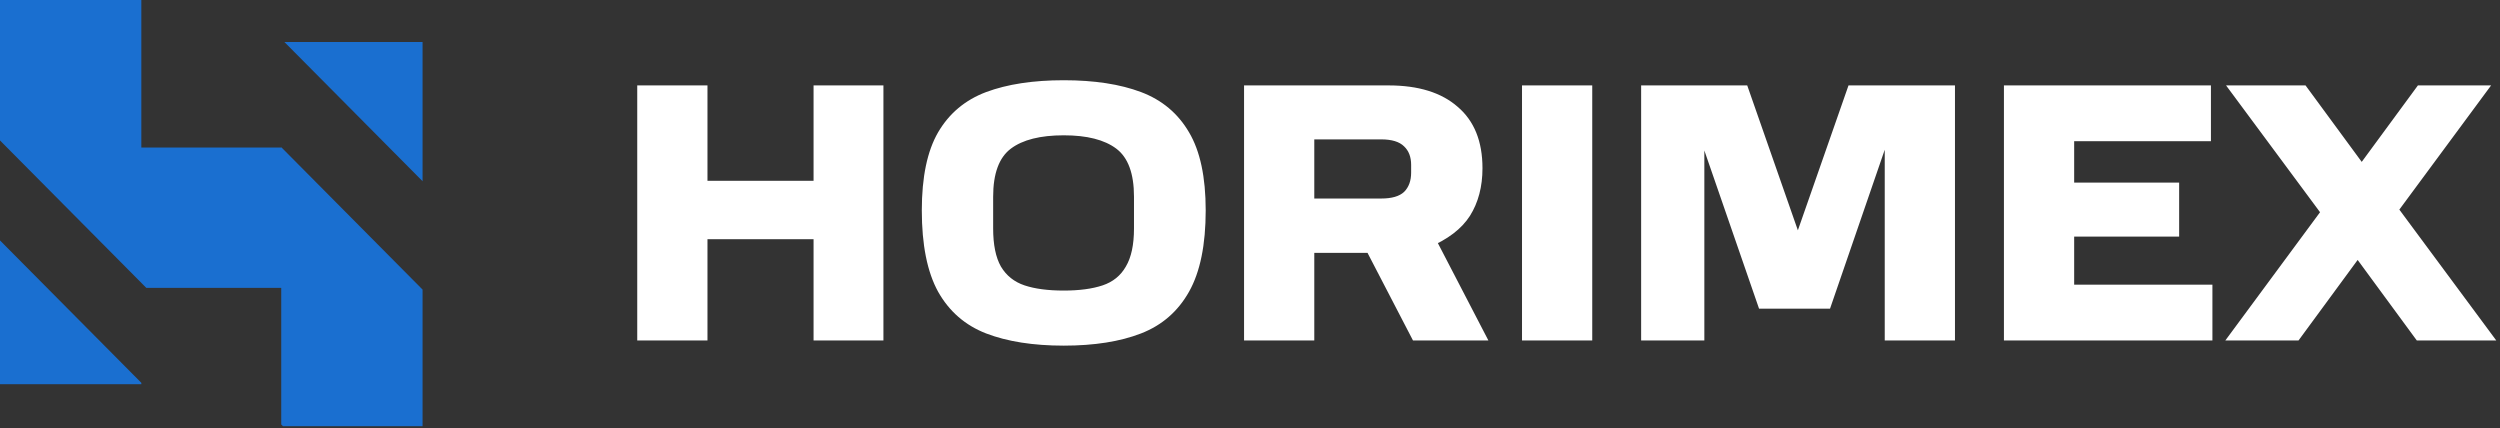 <svg width="257" height="44" viewBox="0 0 257 44" fill="none" xmlns="http://www.w3.org/2000/svg">
<rect x="0" y="0" width="257" height="44" fill="#333333" stroke="none"/>
<path d="M43.44 4.318H29.237L43.44 18.629V4.318ZM43.44 29.769L28.911 15.131V15.17H14.529V0H0V14.439L15.041 29.594H28.911V43.633L29.094 43.816H43.44V29.769ZM0 39.498H14.529V39.354L0 24.717V39.498Z" fill="#1A6FD0"/>
<path d="M90.816 35H83.634V24.588H72.728V35H65.508V8.78H72.728V18.584H83.634V8.78H90.816V35ZM123.946 21.624C123.946 25.171 123.376 27.957 122.236 29.984C121.096 32.011 119.45 33.442 117.296 34.278C115.143 35.114 112.496 35.532 109.354 35.532C106.213 35.532 103.553 35.114 101.374 34.278C99.221 33.442 97.574 32.011 96.434 29.984C95.32 27.957 94.762 25.171 94.762 21.624C94.762 18.204 95.32 15.531 96.434 13.606C97.574 11.655 99.221 10.275 101.374 9.464C103.553 8.653 106.213 8.248 109.354 8.248C112.496 8.248 115.143 8.653 117.296 9.464C119.45 10.275 121.096 11.655 122.236 13.606C123.376 15.531 123.946 18.204 123.946 21.624ZM116.574 23.486V20.218C116.574 17.837 115.966 16.19 114.75 15.278C113.534 14.366 111.736 13.91 109.354 13.91C106.948 13.91 105.136 14.366 103.92 15.278C102.704 16.19 102.096 17.837 102.096 20.218V23.486C102.096 25.158 102.362 26.463 102.894 27.4C103.452 28.337 104.262 28.983 105.326 29.338C106.39 29.693 107.733 29.87 109.354 29.87C110.95 29.87 112.28 29.693 113.344 29.338C114.408 28.983 115.206 28.337 115.738 27.4C116.296 26.463 116.574 25.158 116.574 23.486ZM152.399 17.292C152.399 19.192 151.968 20.826 151.107 22.194C150.246 23.537 148.814 24.626 146.813 25.462L147.307 24.018L153.007 35H145.255L140.087 25.044L141.683 25.994H135.109V35H127.889V8.78H142.747C145.812 8.78 148.181 9.515 149.853 10.984C151.55 12.428 152.399 14.531 152.399 17.292ZM145.065 16.95C145.065 16.139 144.824 15.506 144.343 15.05C143.862 14.569 143.076 14.328 141.987 14.328H135.109V20.408H141.987C143.076 20.408 143.862 20.18 144.343 19.724C144.824 19.243 145.065 18.584 145.065 17.748V16.95ZM163.683 35H156.463V8.78H163.683V35ZM180.831 31.732L175.207 15.468V35H168.709V8.78H179.615L184.821 23.676L190.027 8.78H200.971V35H193.751V15.392L188.127 31.732H180.831ZM227.436 35H206.004V8.78H227.284V14.518H213.224V18.774H224.016V24.322H213.224V29.262H227.436V35ZM236.287 35H228.763L239.175 20.902V22.726L228.839 8.78H237.009L243.431 17.52H242.139L248.561 8.78H256.085L245.977 22.46V20.636L256.617 35H248.447L241.721 25.842H243.013L236.287 35Z" fill="white"/>
</svg>
